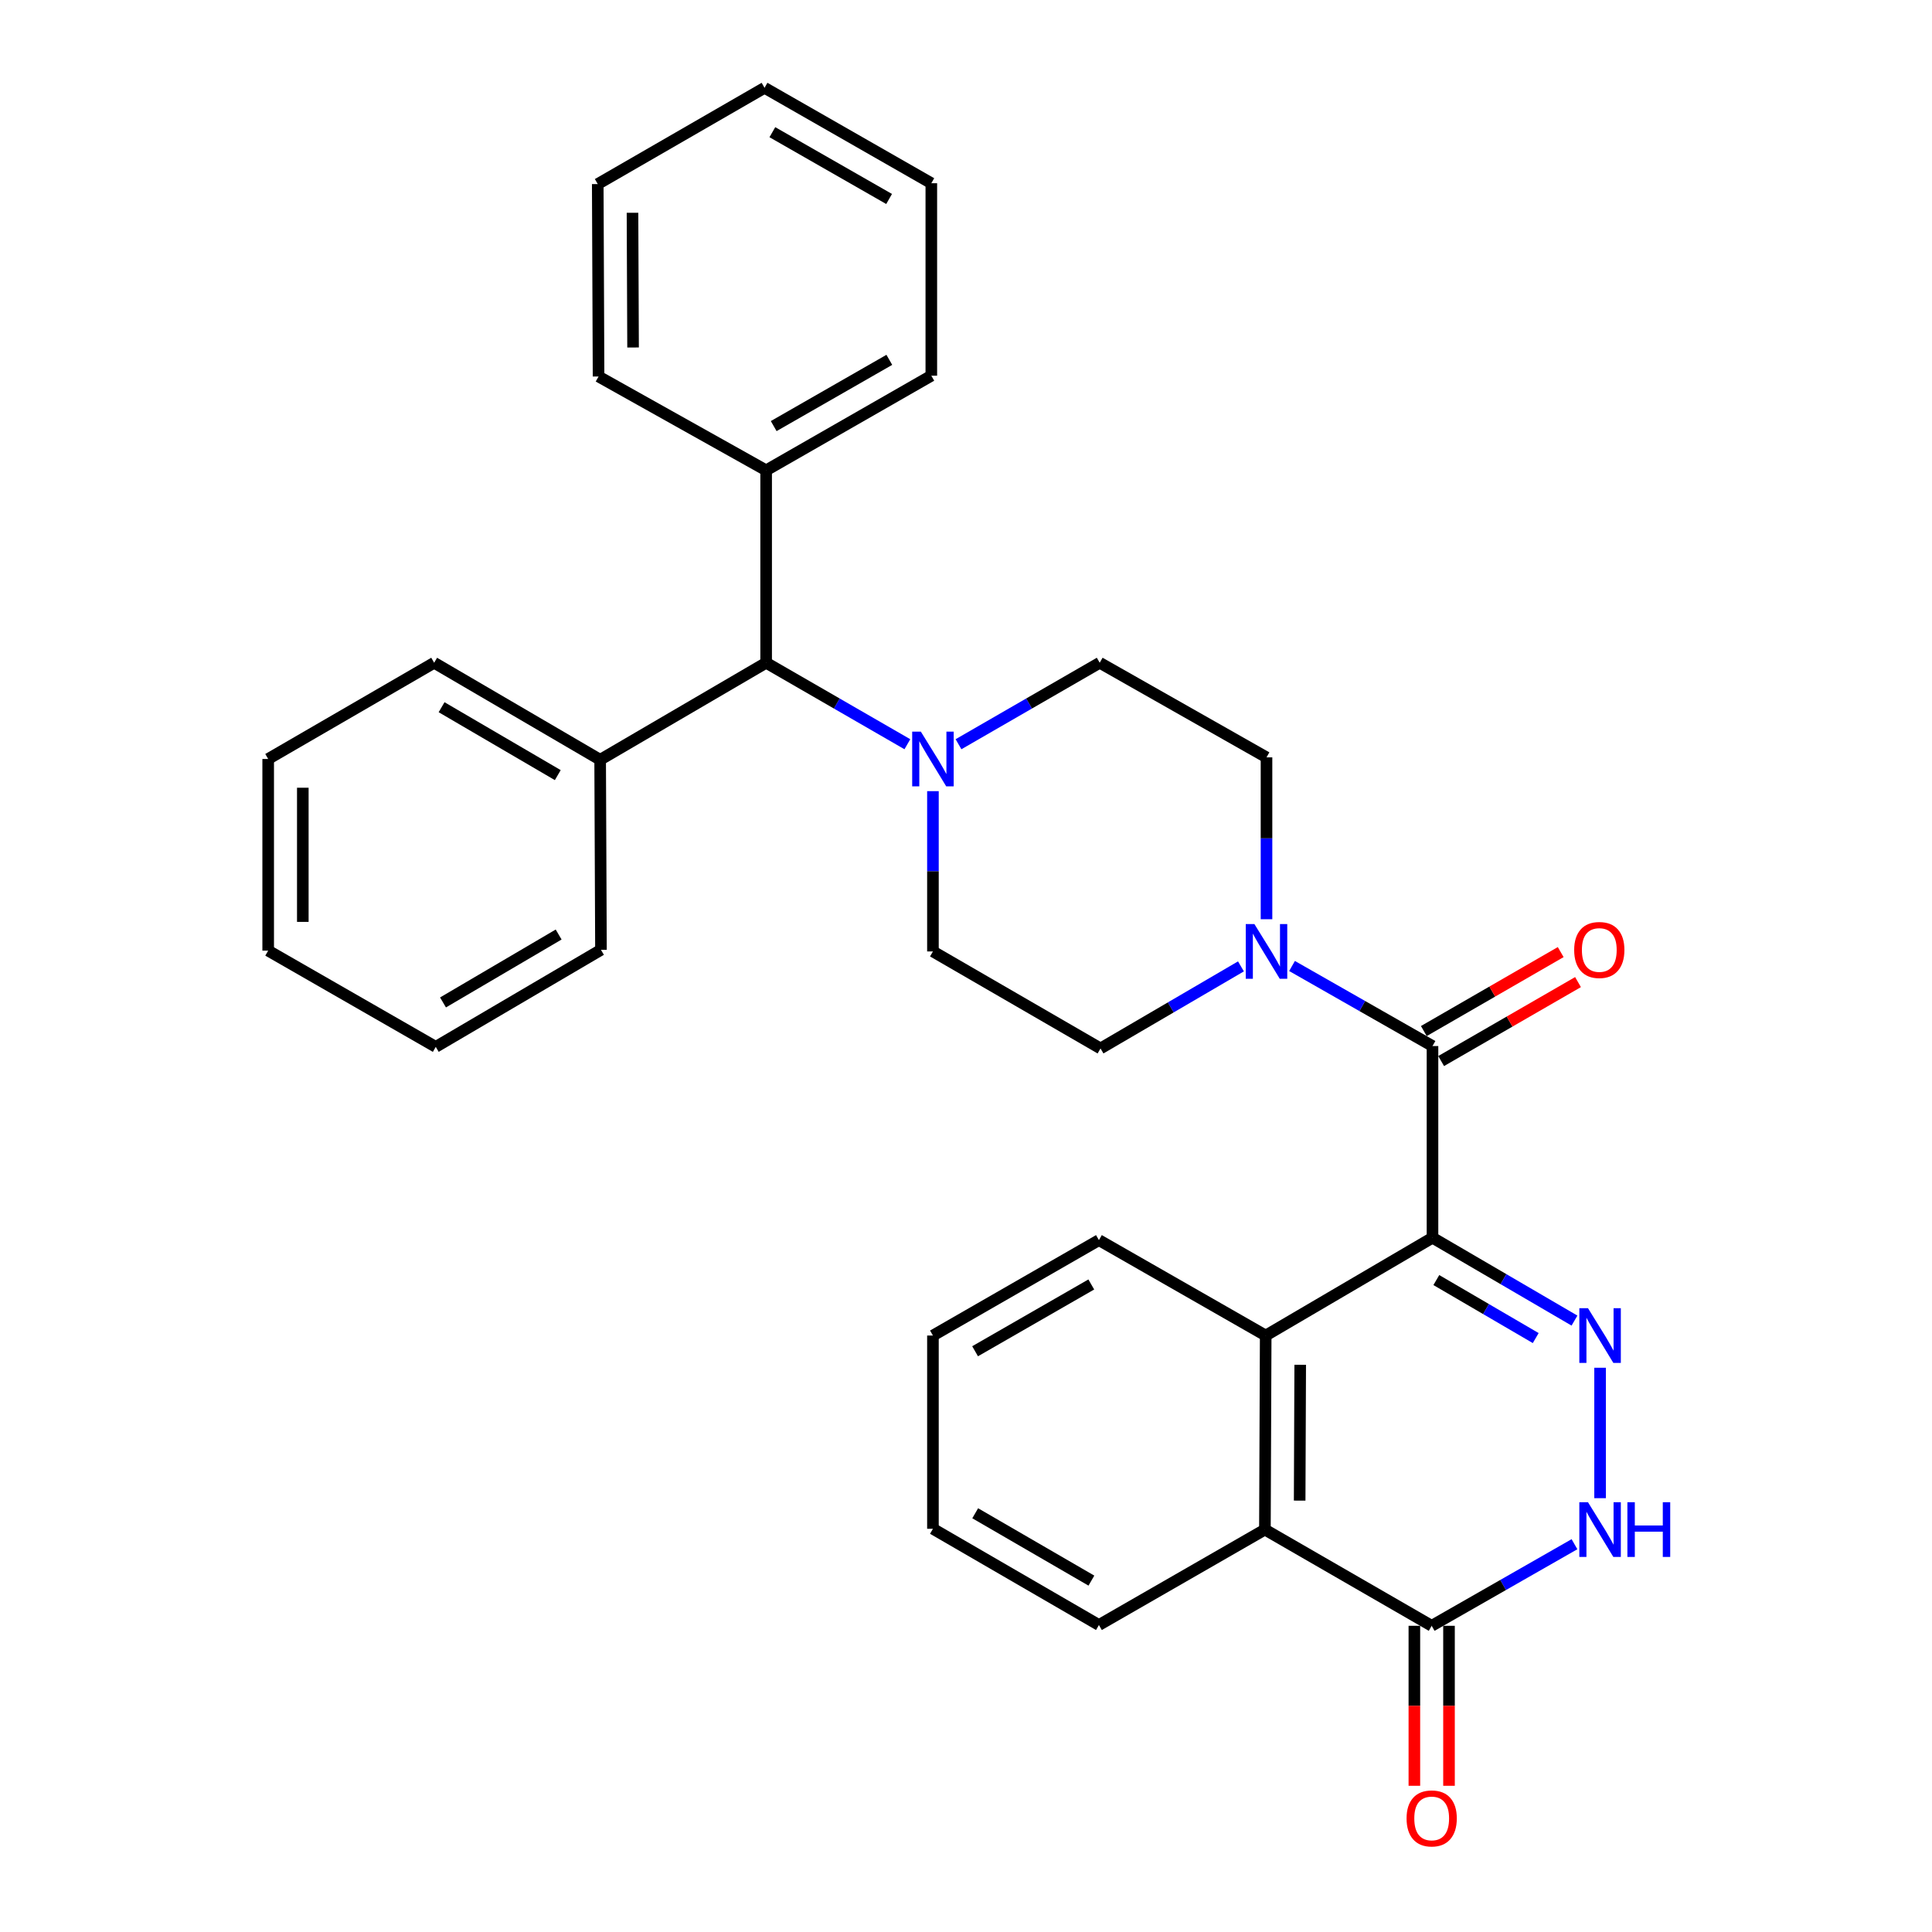<?xml version='1.0' encoding='iso-8859-1'?>
<svg version='1.1' baseProfile='full'
              xmlns='http://www.w3.org/2000/svg'
                      xmlns:rdkit='http://www.rdkit.org/xml'
                      xmlns:xlink='http://www.w3.org/1999/xlink'
                  xml:space='preserve'
width='1000px' height='1000px' viewBox='0 0 1000 1000'>
<!-- END OF HEADER -->
<rect style='opacity:1.0;fill:#FFFFFF;stroke:none' width='1000' height='1000' x='0' y='0'> </rect>
<path class='bond-0' d='M 741.457,640.643 L 778.202,662.091' style='fill:none;fill-rule:evenodd;stroke:#000000;stroke-width:6px;stroke-linecap:butt;stroke-linejoin:miter;stroke-opacity:1' />
<path class='bond-0' d='M 778.202,662.091 L 814.947,683.539' style='fill:none;fill-rule:evenodd;stroke:#0000FF;stroke-width:6px;stroke-linecap:butt;stroke-linejoin:miter;stroke-opacity:1' />
<path class='bond-0' d='M 743.444,662.559 L 769.165,677.572' style='fill:none;fill-rule:evenodd;stroke:#000000;stroke-width:6px;stroke-linecap:butt;stroke-linejoin:miter;stroke-opacity:1' />
<path class='bond-0' d='M 769.165,677.572 L 794.887,692.586' style='fill:none;fill-rule:evenodd;stroke:#0000FF;stroke-width:6px;stroke-linecap:butt;stroke-linejoin:miter;stroke-opacity:1' />
<path class='bond-1' d='M 741.457,640.643 L 741.457,541.433' style='fill:none;fill-rule:evenodd;stroke:#000000;stroke-width:6px;stroke-linecap:butt;stroke-linejoin:miter;stroke-opacity:1' />
<path class='bond-2' d='M 741.457,640.643 L 655.124,691.274' style='fill:none;fill-rule:evenodd;stroke:#000000;stroke-width:6px;stroke-linecap:butt;stroke-linejoin:miter;stroke-opacity:1' />
<path class='bond-3' d='M 828.198,707.944 L 828.198,775.454' style='fill:none;fill-rule:evenodd;stroke:#0000FF;stroke-width:6px;stroke-linecap:butt;stroke-linejoin:miter;stroke-opacity:1' />
<path class='bond-4' d='M 741.457,541.433 L 705.105,520.715' style='fill:none;fill-rule:evenodd;stroke:#000000;stroke-width:6px;stroke-linecap:butt;stroke-linejoin:miter;stroke-opacity:1' />
<path class='bond-4' d='M 705.105,520.715 L 668.754,499.996' style='fill:none;fill-rule:evenodd;stroke:#0000FF;stroke-width:6px;stroke-linecap:butt;stroke-linejoin:miter;stroke-opacity:1' />
<path class='bond-9' d='M 745.935,549.197 L 781.356,528.763' style='fill:none;fill-rule:evenodd;stroke:#000000;stroke-width:6px;stroke-linecap:butt;stroke-linejoin:miter;stroke-opacity:1' />
<path class='bond-9' d='M 781.356,528.763 L 816.777,508.33' style='fill:none;fill-rule:evenodd;stroke:#FF0000;stroke-width:6px;stroke-linecap:butt;stroke-linejoin:miter;stroke-opacity:1' />
<path class='bond-9' d='M 736.978,533.67 L 772.399,513.236' style='fill:none;fill-rule:evenodd;stroke:#000000;stroke-width:6px;stroke-linecap:butt;stroke-linejoin:miter;stroke-opacity:1' />
<path class='bond-9' d='M 772.399,513.236 L 807.819,492.802' style='fill:none;fill-rule:evenodd;stroke:#FF0000;stroke-width:6px;stroke-linecap:butt;stroke-linejoin:miter;stroke-opacity:1' />
<path class='bond-6' d='M 655.124,691.274 L 654.715,791.708' style='fill:none;fill-rule:evenodd;stroke:#000000;stroke-width:6px;stroke-linecap:butt;stroke-linejoin:miter;stroke-opacity:1' />
<path class='bond-6' d='M 672.988,706.412 L 672.702,776.716' style='fill:none;fill-rule:evenodd;stroke:#000000;stroke-width:6px;stroke-linecap:butt;stroke-linejoin:miter;stroke-opacity:1' />
<path class='bond-17' d='M 655.124,691.274 L 568.801,641.888' style='fill:none;fill-rule:evenodd;stroke:#000000;stroke-width:6px;stroke-linecap:butt;stroke-linejoin:miter;stroke-opacity:1' />
<path class='bond-31' d='M 814.948,799.279 L 777.993,820.396' style='fill:none;fill-rule:evenodd;stroke:#0000FF;stroke-width:6px;stroke-linecap:butt;stroke-linejoin:miter;stroke-opacity:1' />
<path class='bond-31' d='M 777.993,820.396 L 741.038,841.512' style='fill:none;fill-rule:evenodd;stroke:#000000;stroke-width:6px;stroke-linecap:butt;stroke-linejoin:miter;stroke-opacity:1' />
<path class='bond-10' d='M 642.314,500.197 L 605.971,521.437' style='fill:none;fill-rule:evenodd;stroke:#0000FF;stroke-width:6px;stroke-linecap:butt;stroke-linejoin:miter;stroke-opacity:1' />
<path class='bond-10' d='M 605.971,521.437 L 569.627,542.678' style='fill:none;fill-rule:evenodd;stroke:#000000;stroke-width:6px;stroke-linecap:butt;stroke-linejoin:miter;stroke-opacity:1' />
<path class='bond-11' d='M 655.542,475.794 L 655.542,433.903' style='fill:none;fill-rule:evenodd;stroke:#0000FF;stroke-width:6px;stroke-linecap:butt;stroke-linejoin:miter;stroke-opacity:1' />
<path class='bond-11' d='M 655.542,433.903 L 655.542,392.011' style='fill:none;fill-rule:evenodd;stroke:#000000;stroke-width:6px;stroke-linecap:butt;stroke-linejoin:miter;stroke-opacity:1' />
<path class='bond-5' d='M 741.038,841.512 L 654.715,791.708' style='fill:none;fill-rule:evenodd;stroke:#000000;stroke-width:6px;stroke-linecap:butt;stroke-linejoin:miter;stroke-opacity:1' />
<path class='bond-14' d='M 732.075,841.512 L 732.075,882.916' style='fill:none;fill-rule:evenodd;stroke:#000000;stroke-width:6px;stroke-linecap:butt;stroke-linejoin:miter;stroke-opacity:1' />
<path class='bond-14' d='M 732.075,882.916 L 732.075,924.32' style='fill:none;fill-rule:evenodd;stroke:#FF0000;stroke-width:6px;stroke-linecap:butt;stroke-linejoin:miter;stroke-opacity:1' />
<path class='bond-14' d='M 750.001,841.512 L 750.001,882.916' style='fill:none;fill-rule:evenodd;stroke:#000000;stroke-width:6px;stroke-linecap:butt;stroke-linejoin:miter;stroke-opacity:1' />
<path class='bond-14' d='M 750.001,882.916 L 750.001,924.32' style='fill:none;fill-rule:evenodd;stroke:#FF0000;stroke-width:6px;stroke-linecap:butt;stroke-linejoin:miter;stroke-opacity:1' />
<path class='bond-18' d='M 654.715,791.708 L 568.801,841.104' style='fill:none;fill-rule:evenodd;stroke:#000000;stroke-width:6px;stroke-linecap:butt;stroke-linejoin:miter;stroke-opacity:1' />
<path class='bond-7' d='M 496.118,385.214 L 532.663,364.129' style='fill:none;fill-rule:evenodd;stroke:#0000FF;stroke-width:6px;stroke-linecap:butt;stroke-linejoin:miter;stroke-opacity:1' />
<path class='bond-7' d='M 532.663,364.129 L 569.209,343.044' style='fill:none;fill-rule:evenodd;stroke:#000000;stroke-width:6px;stroke-linecap:butt;stroke-linejoin:miter;stroke-opacity:1' />
<path class='bond-8' d='M 469.654,385.215 L 433.104,364.129' style='fill:none;fill-rule:evenodd;stroke:#0000FF;stroke-width:6px;stroke-linecap:butt;stroke-linejoin:miter;stroke-opacity:1' />
<path class='bond-8' d='M 433.104,364.129 L 396.553,343.044' style='fill:none;fill-rule:evenodd;stroke:#000000;stroke-width:6px;stroke-linecap:butt;stroke-linejoin:miter;stroke-opacity:1' />
<path class='bond-33' d='M 482.886,409.498 L 482.886,450.982' style='fill:none;fill-rule:evenodd;stroke:#0000FF;stroke-width:6px;stroke-linecap:butt;stroke-linejoin:miter;stroke-opacity:1' />
<path class='bond-33' d='M 482.886,450.982 L 482.886,492.466' style='fill:none;fill-rule:evenodd;stroke:#000000;stroke-width:6px;stroke-linecap:butt;stroke-linejoin:miter;stroke-opacity:1' />
<path class='bond-15' d='M 396.553,343.044 L 396.553,243.446' style='fill:none;fill-rule:evenodd;stroke:#000000;stroke-width:6px;stroke-linecap:butt;stroke-linejoin:miter;stroke-opacity:1' />
<path class='bond-16' d='M 396.553,343.044 L 310.638,393.256' style='fill:none;fill-rule:evenodd;stroke:#000000;stroke-width:6px;stroke-linecap:butt;stroke-linejoin:miter;stroke-opacity:1' />
<path class='bond-13' d='M 569.627,542.678 L 482.886,492.466' style='fill:none;fill-rule:evenodd;stroke:#000000;stroke-width:6px;stroke-linecap:butt;stroke-linejoin:miter;stroke-opacity:1' />
<path class='bond-12' d='M 655.542,392.011 L 569.209,343.044' style='fill:none;fill-rule:evenodd;stroke:#000000;stroke-width:6px;stroke-linecap:butt;stroke-linejoin:miter;stroke-opacity:1' />
<path class='bond-19' d='M 396.553,243.446 L 482.05,194.458' style='fill:none;fill-rule:evenodd;stroke:#000000;stroke-width:6px;stroke-linecap:butt;stroke-linejoin:miter;stroke-opacity:1' />
<path class='bond-19' d='M 400.466,220.544 L 460.313,186.253' style='fill:none;fill-rule:evenodd;stroke:#000000;stroke-width:6px;stroke-linecap:butt;stroke-linejoin:miter;stroke-opacity:1' />
<path class='bond-20' d='M 396.553,243.446 L 309.812,194.877' style='fill:none;fill-rule:evenodd;stroke:#000000;stroke-width:6px;stroke-linecap:butt;stroke-linejoin:miter;stroke-opacity:1' />
<path class='bond-21' d='M 310.638,393.256 L 224.724,343.044' style='fill:none;fill-rule:evenodd;stroke:#000000;stroke-width:6px;stroke-linecap:butt;stroke-linejoin:miter;stroke-opacity:1' />
<path class='bond-21' d='M 288.706,401.201 L 228.566,366.052' style='fill:none;fill-rule:evenodd;stroke:#000000;stroke-width:6px;stroke-linecap:butt;stroke-linejoin:miter;stroke-opacity:1' />
<path class='bond-22' d='M 310.638,393.256 L 311.057,491.629' style='fill:none;fill-rule:evenodd;stroke:#000000;stroke-width:6px;stroke-linecap:butt;stroke-linejoin:miter;stroke-opacity:1' />
<path class='bond-23' d='M 568.801,641.888 L 482.886,691.274' style='fill:none;fill-rule:evenodd;stroke:#000000;stroke-width:6px;stroke-linecap:butt;stroke-linejoin:miter;stroke-opacity:1' />
<path class='bond-23' d='M 564.847,664.837 L 504.707,699.407' style='fill:none;fill-rule:evenodd;stroke:#000000;stroke-width:6px;stroke-linecap:butt;stroke-linejoin:miter;stroke-opacity:1' />
<path class='bond-32' d='M 568.801,841.104 L 482.886,791.3' style='fill:none;fill-rule:evenodd;stroke:#000000;stroke-width:6px;stroke-linecap:butt;stroke-linejoin:miter;stroke-opacity:1' />
<path class='bond-32' d='M 564.904,818.125 L 504.763,783.262' style='fill:none;fill-rule:evenodd;stroke:#000000;stroke-width:6px;stroke-linecap:butt;stroke-linejoin:miter;stroke-opacity:1' />
<path class='bond-28' d='M 482.05,194.458 L 482.05,94.84' style='fill:none;fill-rule:evenodd;stroke:#000000;stroke-width:6px;stroke-linecap:butt;stroke-linejoin:miter;stroke-opacity:1' />
<path class='bond-25' d='M 309.812,194.877 L 309.394,95.269' style='fill:none;fill-rule:evenodd;stroke:#000000;stroke-width:6px;stroke-linecap:butt;stroke-linejoin:miter;stroke-opacity:1' />
<path class='bond-25' d='M 327.675,179.86 L 327.382,110.134' style='fill:none;fill-rule:evenodd;stroke:#000000;stroke-width:6px;stroke-linecap:butt;stroke-linejoin:miter;stroke-opacity:1' />
<path class='bond-26' d='M 224.724,343.044 L 138.809,392.848' style='fill:none;fill-rule:evenodd;stroke:#000000;stroke-width:6px;stroke-linecap:butt;stroke-linejoin:miter;stroke-opacity:1' />
<path class='bond-27' d='M 311.057,491.629 L 225.55,541.852' style='fill:none;fill-rule:evenodd;stroke:#000000;stroke-width:6px;stroke-linecap:butt;stroke-linejoin:miter;stroke-opacity:1' />
<path class='bond-27' d='M 289.152,483.706 L 229.298,518.861' style='fill:none;fill-rule:evenodd;stroke:#000000;stroke-width:6px;stroke-linecap:butt;stroke-linejoin:miter;stroke-opacity:1' />
<path class='bond-24' d='M 482.886,691.274 L 482.886,791.3' style='fill:none;fill-rule:evenodd;stroke:#000000;stroke-width:6px;stroke-linecap:butt;stroke-linejoin:miter;stroke-opacity:1' />
<path class='bond-29' d='M 309.394,95.269 L 395.727,45.455' style='fill:none;fill-rule:evenodd;stroke:#000000;stroke-width:6px;stroke-linecap:butt;stroke-linejoin:miter;stroke-opacity:1' />
<path class='bond-34' d='M 138.809,392.848 L 138.809,492.047' style='fill:none;fill-rule:evenodd;stroke:#000000;stroke-width:6px;stroke-linecap:butt;stroke-linejoin:miter;stroke-opacity:1' />
<path class='bond-34' d='M 156.735,407.728 L 156.735,477.168' style='fill:none;fill-rule:evenodd;stroke:#000000;stroke-width:6px;stroke-linecap:butt;stroke-linejoin:miter;stroke-opacity:1' />
<path class='bond-30' d='M 225.55,541.852 L 138.809,492.047' style='fill:none;fill-rule:evenodd;stroke:#000000;stroke-width:6px;stroke-linecap:butt;stroke-linejoin:miter;stroke-opacity:1' />
<path class='bond-35' d='M 482.05,94.84 L 395.727,45.455' style='fill:none;fill-rule:evenodd;stroke:#000000;stroke-width:6px;stroke-linecap:butt;stroke-linejoin:miter;stroke-opacity:1' />
<path class='bond-35' d='M 460.199,102.992 L 399.773,68.422' style='fill:none;fill-rule:evenodd;stroke:#000000;stroke-width:6px;stroke-linecap:butt;stroke-linejoin:miter;stroke-opacity:1' />
<path  class='atom-1' d='M 821.938 677.114
L 831.218 692.114
Q 832.138 693.594, 833.618 696.274
Q 835.098 698.954, 835.178 699.114
L 835.178 677.114
L 838.938 677.114
L 838.938 705.434
L 835.058 705.434
L 825.098 689.034
Q 823.938 687.114, 822.698 684.914
Q 821.498 682.714, 821.138 682.034
L 821.138 705.434
L 817.458 705.434
L 817.458 677.114
L 821.938 677.114
' fill='#0000FF'/>
<path  class='atom-4' d='M 821.938 777.548
L 831.218 792.548
Q 832.138 794.028, 833.618 796.708
Q 835.098 799.388, 835.178 799.548
L 835.178 777.548
L 838.938 777.548
L 838.938 805.868
L 835.058 805.868
L 825.098 789.468
Q 823.938 787.548, 822.698 785.348
Q 821.498 783.148, 821.138 782.468
L 821.138 805.868
L 817.458 805.868
L 817.458 777.548
L 821.938 777.548
' fill='#0000FF'/>
<path  class='atom-4' d='M 842.338 777.548
L 846.178 777.548
L 846.178 789.588
L 860.658 789.588
L 860.658 777.548
L 864.498 777.548
L 864.498 805.868
L 860.658 805.868
L 860.658 792.788
L 846.178 792.788
L 846.178 805.868
L 842.338 805.868
L 842.338 777.548
' fill='#0000FF'/>
<path  class='atom-5' d='M 649.282 478.306
L 658.562 493.306
Q 659.482 494.786, 660.962 497.466
Q 662.442 500.146, 662.522 500.306
L 662.522 478.306
L 666.282 478.306
L 666.282 506.626
L 662.402 506.626
L 652.442 490.226
Q 651.282 488.306, 650.042 486.106
Q 648.842 483.906, 648.482 483.226
L 648.482 506.626
L 644.802 506.626
L 644.802 478.306
L 649.282 478.306
' fill='#0000FF'/>
<path  class='atom-8' d='M 476.626 378.688
L 485.906 393.688
Q 486.826 395.168, 488.306 397.848
Q 489.786 400.528, 489.866 400.688
L 489.866 378.688
L 493.626 378.688
L 493.626 407.008
L 489.746 407.008
L 479.786 390.608
Q 478.626 388.688, 477.386 386.488
Q 476.186 384.288, 475.826 383.608
L 475.826 407.008
L 472.146 407.008
L 472.146 378.688
L 476.626 378.688
' fill='#0000FF'/>
<path  class='atom-10' d='M 814.79 491.709
Q 814.79 484.909, 818.15 481.109
Q 821.51 477.309, 827.79 477.309
Q 834.07 477.309, 837.43 481.109
Q 840.79 484.909, 840.79 491.709
Q 840.79 498.589, 837.39 502.509
Q 833.99 506.389, 827.79 506.389
Q 821.55 506.389, 818.15 502.509
Q 814.79 498.629, 814.79 491.709
M 827.79 503.189
Q 832.11 503.189, 834.43 500.309
Q 836.79 497.389, 836.79 491.709
Q 836.79 486.149, 834.43 483.349
Q 832.11 480.509, 827.79 480.509
Q 823.47 480.509, 821.11 483.309
Q 818.79 486.109, 818.79 491.709
Q 818.79 497.429, 821.11 500.309
Q 823.47 503.189, 827.79 503.189
' fill='#FF0000'/>
<path  class='atom-15' d='M 728.038 941.21
Q 728.038 934.41, 731.398 930.61
Q 734.758 926.81, 741.038 926.81
Q 747.318 926.81, 750.678 930.61
Q 754.038 934.41, 754.038 941.21
Q 754.038 948.09, 750.638 952.01
Q 747.238 955.89, 741.038 955.89
Q 734.798 955.89, 731.398 952.01
Q 728.038 948.13, 728.038 941.21
M 741.038 952.69
Q 745.358 952.69, 747.678 949.81
Q 750.038 946.89, 750.038 941.21
Q 750.038 935.65, 747.678 932.85
Q 745.358 930.01, 741.038 930.01
Q 736.718 930.01, 734.358 932.81
Q 732.038 935.61, 732.038 941.21
Q 732.038 946.93, 734.358 949.81
Q 736.718 952.69, 741.038 952.69
' fill='#FF0000'/>
</svg>
